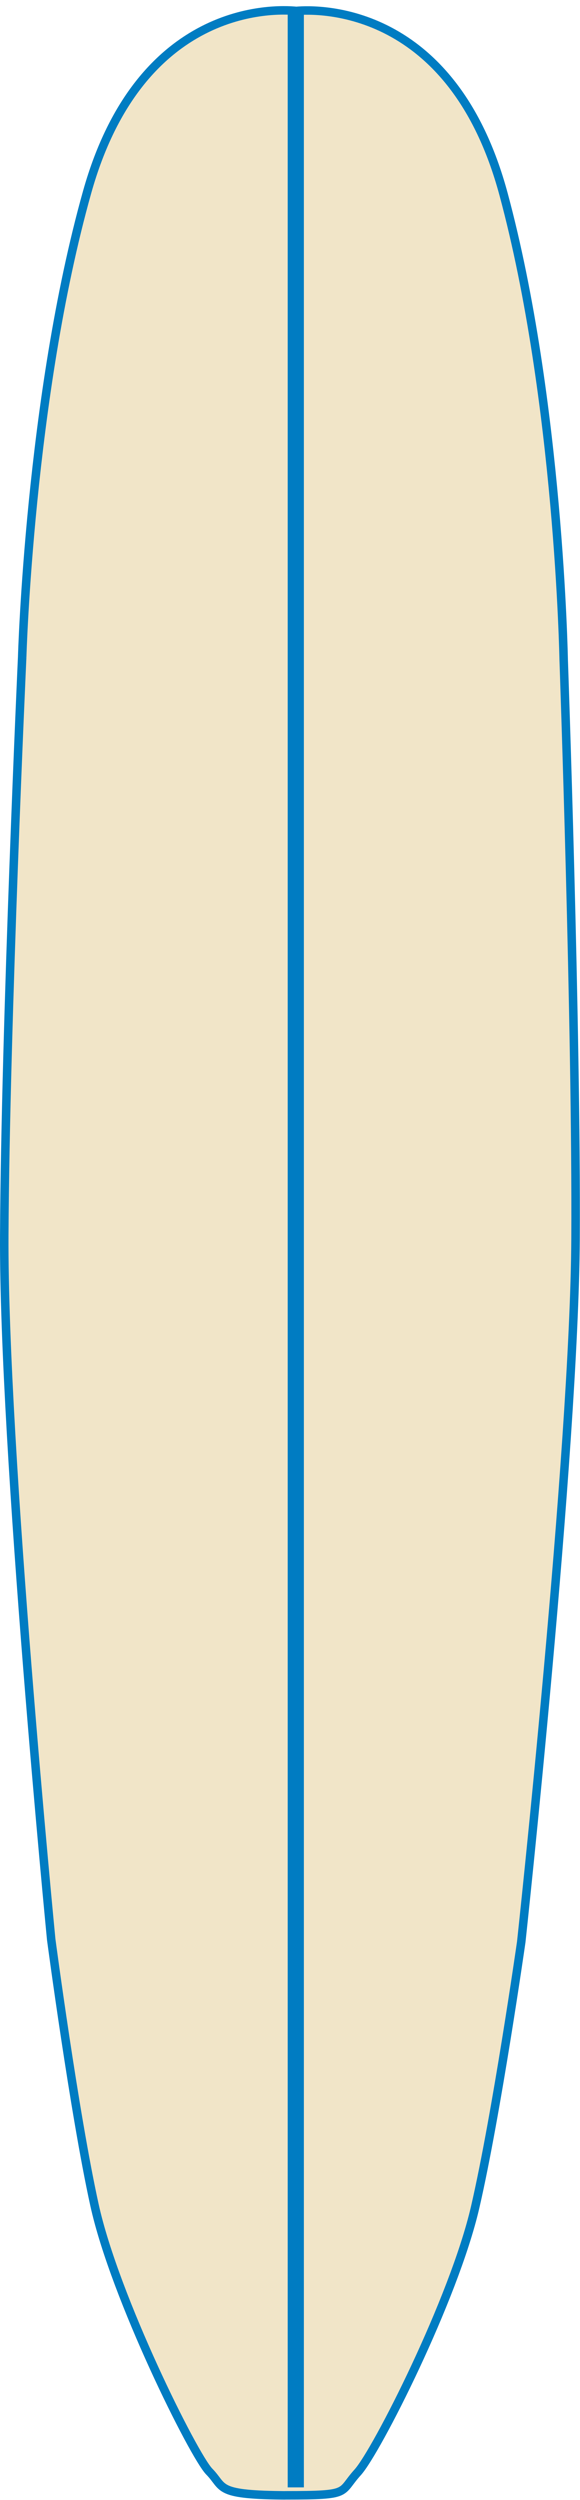 <?xml version="1.0" encoding="UTF-8"?><svg xmlns="http://www.w3.org/2000/svg" xmlns:xlink="http://www.w3.org/1999/xlink" height="532.4" preserveAspectRatio="xMidYMid meet" version="1.0" viewBox="0.0 -1.3 123.7 532.4" width="123.7" zoomAndPan="magnify"><g id="change1_1"><path d="m4.731,138.61s1.557-55.245 13.852-99.002c11.267-40.096 39.897-39.041 44.613-38.585 4.723-.405 33.361-1.163 44.206,39.051 11.838,43.882 12.818,99.139 12.818,99.139s2.767,78.129 2.53,123.22c-.232,45.091-11.578,149.82-11.578,149.82s-5.275,36.81-9.822,56.471-21.062,52.082-25.064,56.49c-4,4.403-1.29,4.892-15.376,4.895-.15.004-.277.011-.436.007l-.044-.003h-.046c-.156.003-.284-.007-.435-.004-14.084-.155-12.05-1.729-15.324-5.061-3.277-3.337-20.132-37.037-24.47-56.749s-9.234-56.571-9.234-56.571-10.247-104.85-10.012-149.93c.238-45.09 3.822-123.19 3.822-123.19z" fill="#f1e5c8" stroke="#007cc2" stroke-width="1.81"/></g><g id="change2_1"><path d="m60.008 1.019h3.45v527.71h-3.45z" fill="#007cc2" transform="translate(1.35 -.311)"/></g></svg>